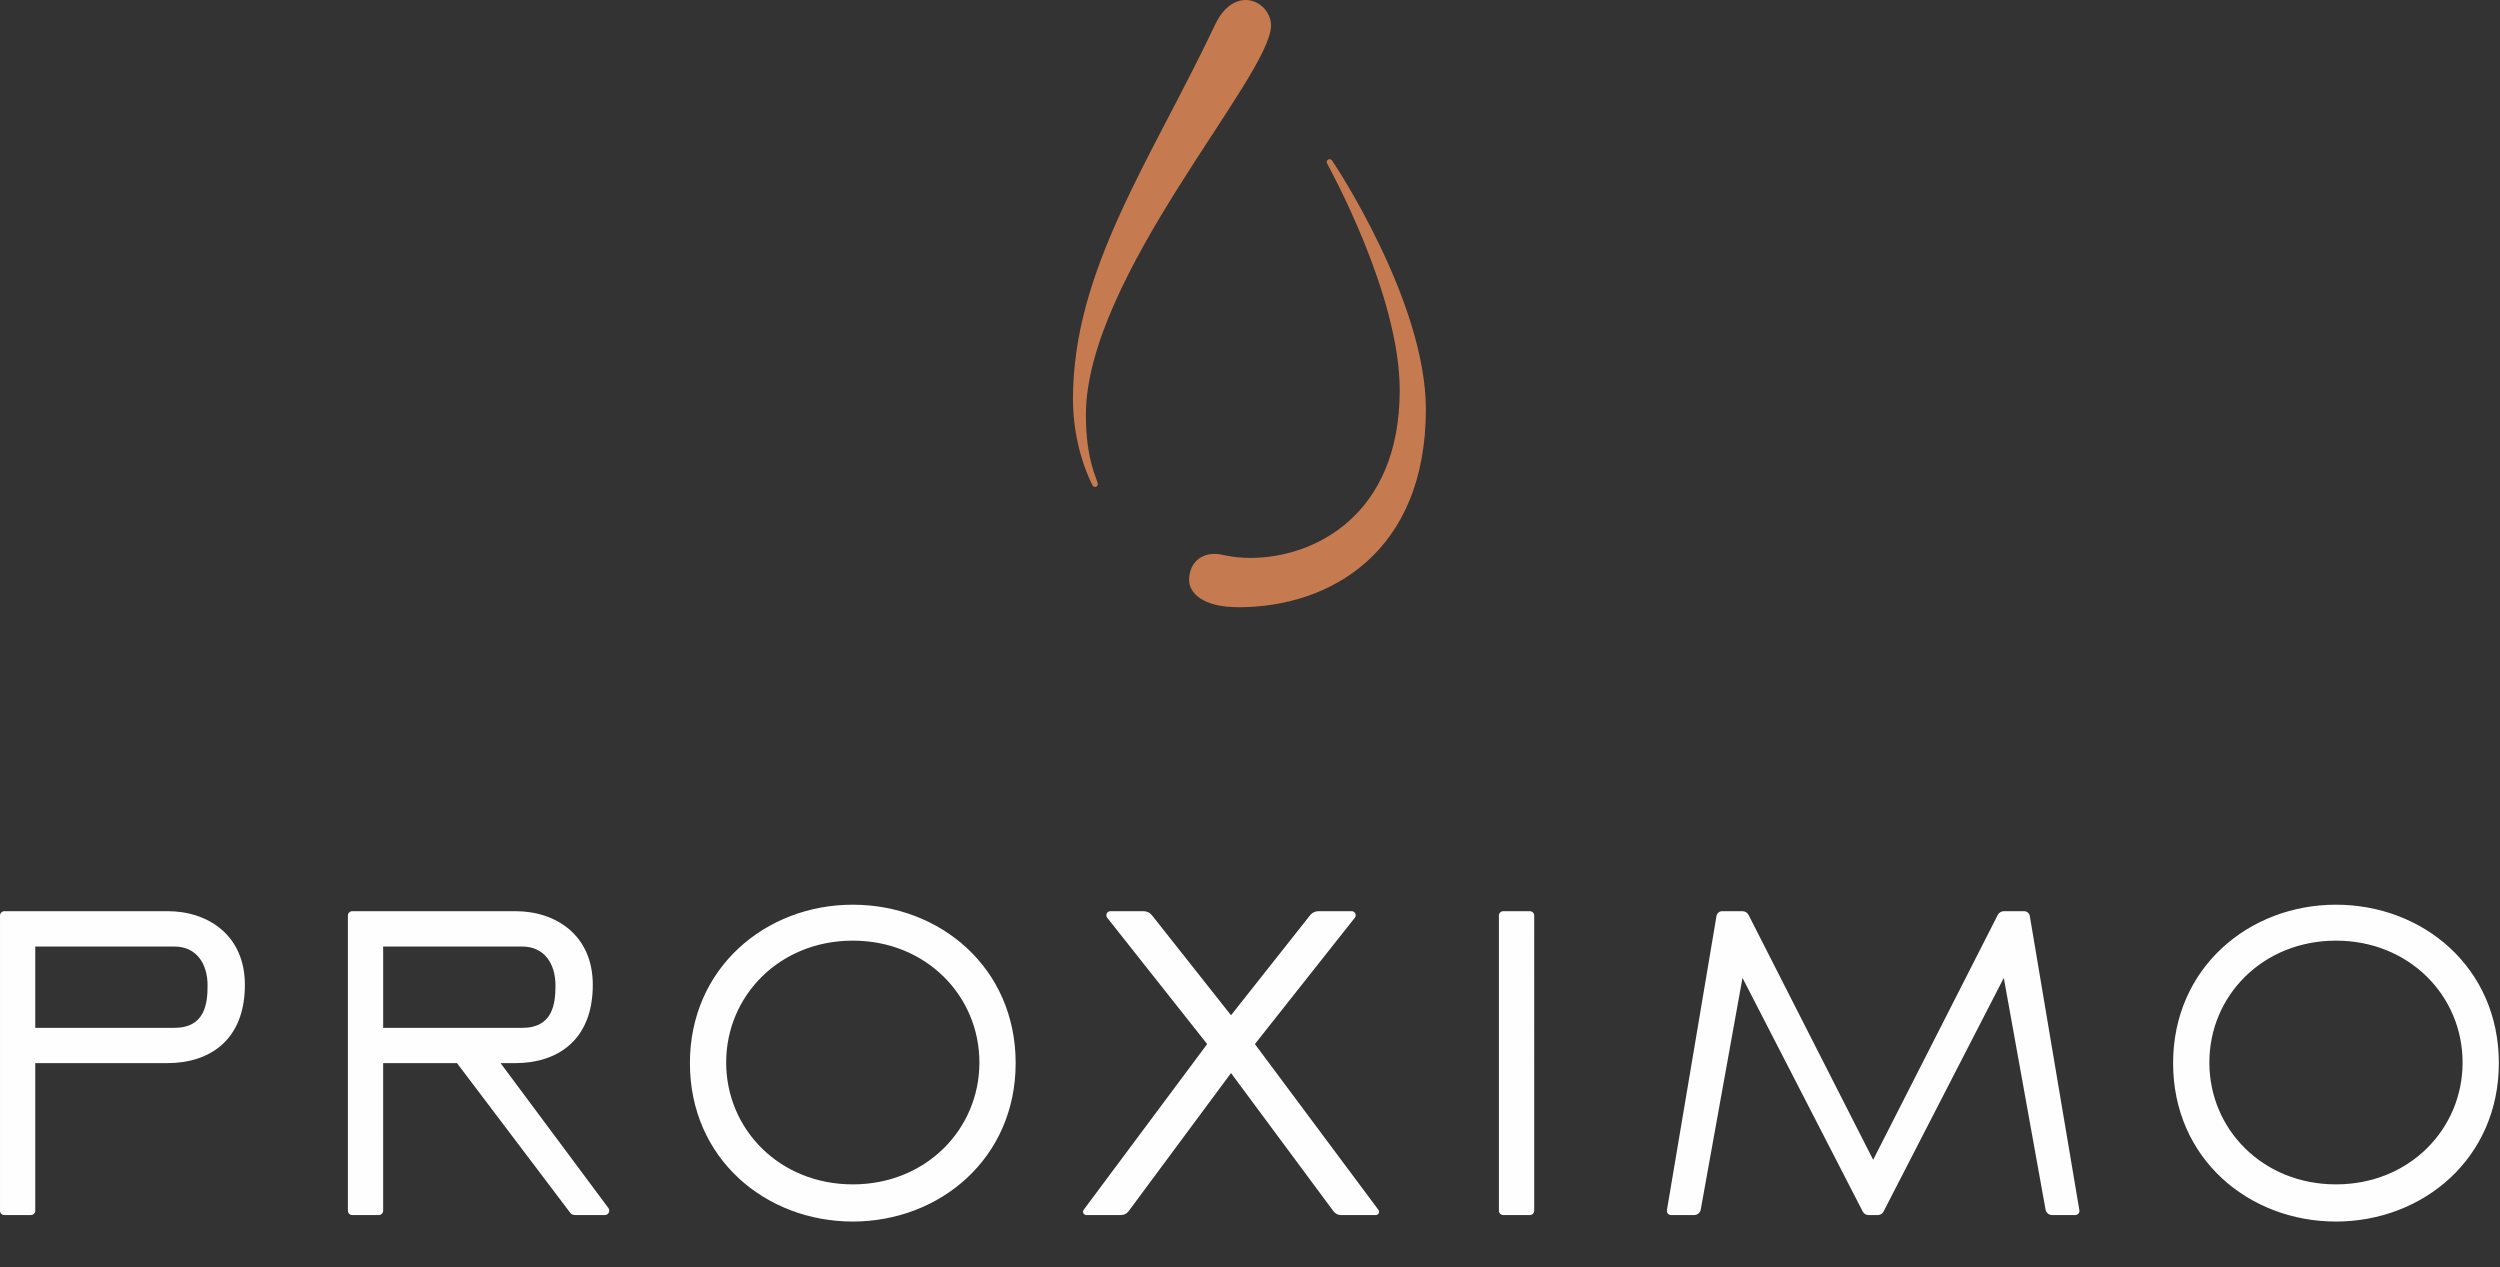 <svg xmlns="http://www.w3.org/2000/svg" width="288" height="146" viewBox="0 0 288 146">
    <rect x="0" y="0" width="288" height="146" fill="#333333" stroke="none"/>
    <g fill="none" fill-rule="evenodd">
        <g>
            <g>
                <path fill="#C67A50" d="M125.889 55.95c.02.03.042.055.07.077.017.014.036.028.054.036.028.014.058.02.09.025.012 0 .02.008.034.008h.005l.01.001c.177 0 .32-.144.32-.32 0-.015-.006-.027-.007-.04-.051-.527-1.372-2.694-1.372-7.918 0-16.007 21.33-39.052 21.33-44.885 0-1.543-1.315-2.934-2.95-2.934-.683 0-2.297.328-3.465 2.79-7.456 15.714-16.402 28.312-16.402 43.176 0 5.25 1.796 8.945 1.964 9.337.142.328.23.527.319.648M153.287 18.36h-.003c-.034-.014-.07-.02-.107-.022-.005 0-.01-.003-.016-.003l-.007.002c-.021 0-.043.007-.063.012-.025.006-.05.011-.072.022-.106.053-.18.16-.18.286 0 .01.006.02.006.03 0 .005.003.01.004.015.004.031.01.062.022.09.003.008.003.017.006.025.15.332 8.372 15.036 8.372 26.145 0 14.534-9.988 19.308-17.168 19.308-2.327 0-3.258-.462-4.127-.462-1.956 0-2.968 1.373-2.968 3.022 0 1.425 1.496 3.122 5.71 3.122 10.42 0 21.565-6.244 21.565-22.81 0-12.372-10.456-28.163-10.809-28.654-.046-.062-.104-.102-.165-.127" transform="translate(-108 -64) translate(108 64)"/>
                <path fill="#FEFEFE" d="M98.242 104.221c-10.035 0-18.764 7.282-18.764 18.251 0 11.014 8.729 18.249 18.764 18.249 10.034 0 18.762-7.281 18.762-18.249 0-11.015-8.728-18.25-18.762-18.25m0 32.218c-8.435 0-14.587-6.35-14.587-14.038 0-7.69 6.152-14.04 14.587-14.04 8.434 0 14.585 6.35 14.585 14.04 0 7.688-6.151 14.038-14.585 14.038M19.317 104.97H.501c-.277 0-.5.223-.5.5v34.005c0 .275.223.5.5.5h3.06c.276 0 .5-.225.5-.5V122.47h15.256c4.692 0 8.894-2.53 8.894-9.016 0-5.752-4.285-8.486-8.894-8.486m.764 13.44H4.061v-9.368h16.02c2.544 0 3.832 1.964 3.832 4.488 0 2.115-.313 4.88-3.832 4.88M176.24 104.97h-3.066c-.277 0-.5.223-.5.5v34.005c0 .275.223.5.5.5h3.066c.276 0 .5-.225.5-.5V105.47c0-.277-.224-.5-.5-.5M269.105 104.221c-10.035 0-18.763 7.282-18.763 18.251 0 11.014 8.728 18.249 18.763 18.249 10.034 0 18.762-7.281 18.762-18.249 0-11.015-8.728-18.25-18.762-18.25m0 32.218c-8.435 0-14.587-6.35-14.587-14.038 0-7.69 6.152-14.04 14.587-14.04 8.434 0 14.586 6.35 14.586 14.04 0 7.688-6.152 14.038-14.586 14.038M144.563 120.277l11.512-14.552c.243-.304.028-.756-.362-.756h-3.817c-.382 0-.74.17-.975.47-1.619 2.044-8.008 10.129-9.107 11.52-1.098-1.391-7.488-9.476-9.107-11.52-.236-.3-.594-.47-.974-.47h-3.818c-.39 0-.606.452-.362.756l11.513 14.552s-11.747 15.774-14.225 19.09c-.188.252-.007.608.306.608h3.998c.342 0 .662-.162.865-.436l11.804-15.923 11.804 15.923c.203.274.523.436.863.436h4c.313 0 .493-.356.306-.608-2.478-3.316-14.224-19.09-14.224-19.09M233.174 104.968h-2.324c-.3 0-.576.17-.712.438l-14.35 28.203-14.351-28.203c-.136-.269-.412-.438-.712-.438H198.4c-.327 0-.605.232-.66.553-.706 4.103-4.997 29.762-5.712 33.892-.052.295.177.561.476.561h2.66c.375 0 .695-.266.762-.635.741-4.103 4.809-26.688 4.809-26.688s12.135 23.568 13.857 26.927c.125.243.376.396.65.396h1.09c.272 0 .523-.153.649-.396 1.723-3.359 13.857-26.927 13.857-26.927s4.068 22.585 4.81 26.688c.066.369.386.635.76.635h2.66c.3 0 .528-.266.476-.56-.714-4.131-5.006-29.79-5.71-33.893-.056-.321-.334-.553-.66-.553M57.664 122.47h1.732c4.69 0 8.894-2.529 8.894-9.016 0-5.752-4.284-8.485-8.894-8.485H40.578c-.275 0-.5.224-.5.501v34.004c0 .276.225.5.5.5h3.062c.275 0 .5-.224.5-.5V122.47h8.504l13.047 17.243c.124.164.319.26.527.26h3.456c.42 0 .66-.477.41-.814l-12.42-16.689zm-13.524-4.06v-9.368h16.02c2.542 0 3.831 1.963 3.831 4.488 0 2.113-.313 4.88-3.832 4.88H44.14z" transform="translate(-108 -64) translate(108 64)"/>
            </g>
        </g>
    </g>
</svg>
